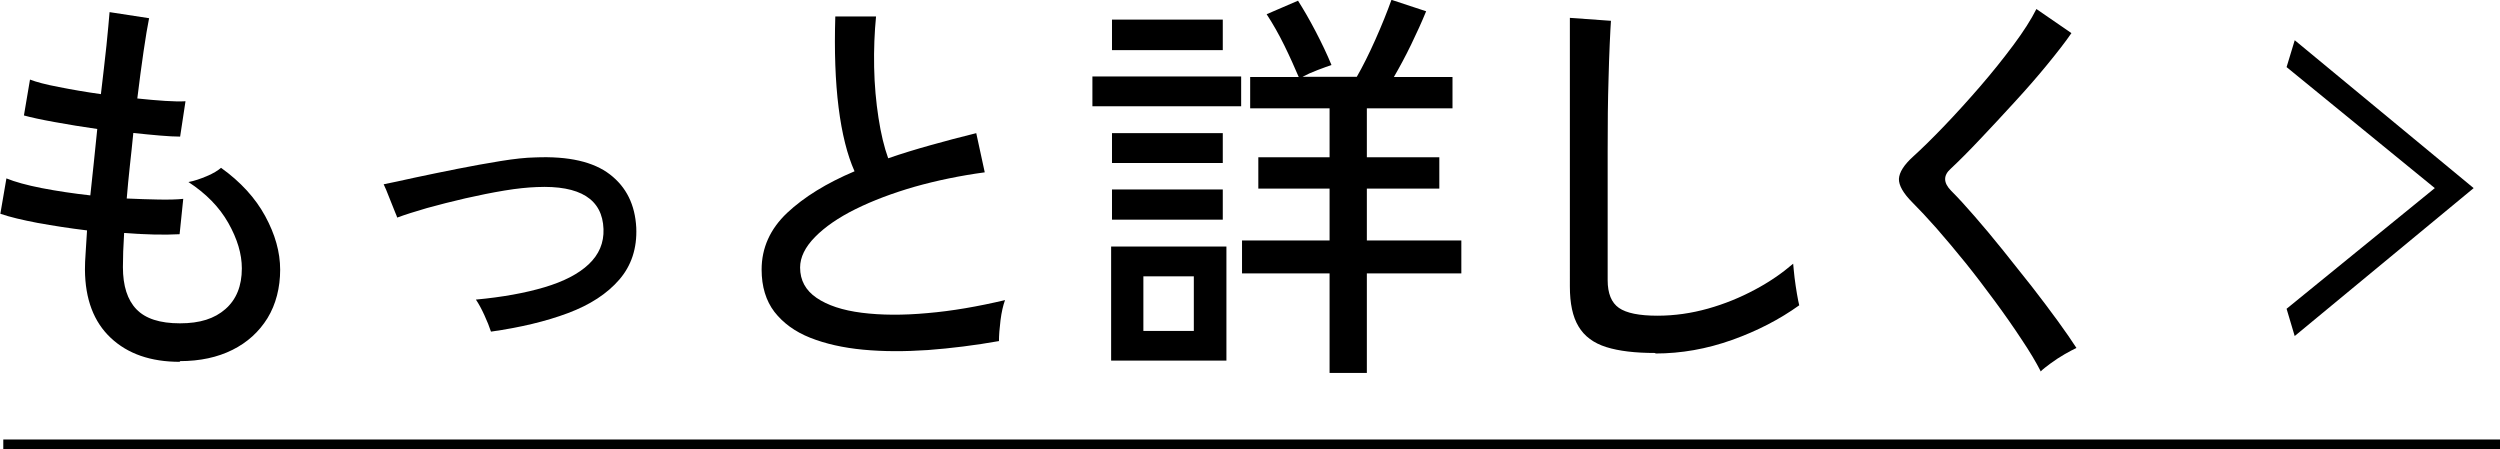 <?xml version="1.0" encoding="UTF-8"?>
<svg id="_レイヤー_2" data-name="レイヤー 2" xmlns="http://www.w3.org/2000/svg" width="144.2" height="25.91" viewBox="0 0 144.2 25.91">
  <defs>
    <style>
      .cls-1 {
        fill: none;
        stroke: #000;
        stroke-miterlimit: 10;
        stroke-width: .56px;
      }
    </style>
  </defs>
  <g id="_レイヤー_1-2" data-name="レイヤー 1">
    <g>
      <g>
        <path d="m10.37,20.87c-1.68,0-3-.46-3.98-1.38s-1.48-2.23-1.49-3.94c0-.27.01-.59.04-.98s.05-.81.08-1.28c-1-.12-1.95-.27-2.84-.43-.89-.17-1.61-.34-2.16-.53l.35-2.04c.49.2,1.17.39,2.04.56.88.17,1.81.31,2.8.42.06-.59.13-1.22.2-1.88.07-.66.14-1.31.2-1.95-.86-.12-1.68-.26-2.46-.4s-1.37-.27-1.77-.38l.35-2.07c.36.14.92.29,1.67.43.75.15,1.56.29,2.42.41.12-1.02.23-1.95.32-2.8.09-.85.14-1.49.18-1.93l2.28.35c-.09.45-.2,1.09-.32,1.92-.12.82-.24,1.73-.36,2.71.58.06,1.11.11,1.6.14.49.03.88.04,1.18.02l-.31,2.04c-.3,0-.68-.02-1.15-.06-.47-.04-.99-.09-1.55-.15-.06.63-.13,1.26-.2,1.9-.07.64-.13,1.27-.18,1.88.66.03,1.27.05,1.84.06s1.05,0,1.42-.04l-.21,2.04c-.91.05-1.97.02-3.2-.07-.05.77-.07,1.43-.07,1.97,0,1.08.26,1.89.78,2.43.52.54,1.35.81,2.51.81s1.99-.27,2.62-.82c.63-.55.95-1.33.95-2.35,0-.83-.26-1.7-.78-2.62-.52-.92-1.29-1.7-2.3-2.36.33-.06.68-.18,1.06-.34.38-.16.65-.33.82-.48,1.13.81,1.98,1.74,2.55,2.79s.86,2.07.86,3.09-.24,1.99-.73,2.79c-.49.79-1.16,1.4-2.02,1.83-.86.43-1.87.65-3.03.65Z"/>
        <path d="m28.32,19.13c-.09-.28-.22-.6-.38-.95s-.32-.65-.49-.9c1.52-.14,2.84-.38,3.95-.71s1.97-.77,2.56-1.33c.59-.56.88-1.23.85-2.03-.06-1.72-1.35-2.53-3.85-2.42-.52.02-1.14.08-1.86.2-.72.12-1.47.27-2.26.45-.78.18-1.52.37-2.21.56-.69.2-1.26.38-1.72.55,0-.02-.04-.12-.12-.31-.08-.19-.16-.4-.26-.65-.09-.24-.18-.46-.26-.65-.08-.19-.13-.29-.14-.31.45-.09,1.06-.22,1.82-.39.76-.16,1.57-.33,2.43-.5.86-.17,1.69-.32,2.49-.45.8-.13,1.46-.2,2-.21,1.93-.08,3.36.25,4.31.98s1.45,1.75,1.52,3.07c.05,1.19-.28,2.19-.98,3-.7.81-1.68,1.45-2.96,1.93-1.28.48-2.76.83-4.45,1.07Z"/>
        <path d="m57.64,19.67c-1.41.25-2.78.42-4.11.52-1.33.09-2.58.09-3.74-.02-1.16-.11-2.18-.34-3.06-.69-.88-.35-1.56-.85-2.06-1.49-.49-.64-.74-1.46-.74-2.44,0-1.25.49-2.34,1.47-3.27.98-.92,2.28-1.72,3.89-2.4-.42-.94-.73-2.17-.92-3.68-.19-1.51-.25-3.26-.19-5.25h2.35c-.09.92-.13,1.9-.11,2.93.02,1.03.11,2,.25,2.91.14.92.33,1.7.56,2.34.78-.27,1.6-.52,2.46-.76.85-.24,1.73-.47,2.62-.69l.49,2.26c-1.41.19-2.76.47-4.04.83-1.28.37-2.42.8-3.41,1.29-.99.49-1.77,1.03-2.34,1.61-.57.58-.86,1.17-.86,1.76,0,.74.32,1.32.95,1.75.63.43,1.5.72,2.61.86,1.1.14,2.37.15,3.78.02,1.42-.12,2.91-.38,4.48-.75-.11.3-.2.69-.26,1.16-.06.48-.09.88-.09,1.21Z"/>
        <path d="m63.01,6.13v-1.72h8.58v1.72h-8.58Zm1.08,14.67v-6.58h6.65v6.58h-6.65Zm.05-17.91v-1.76h6.39v1.76h-6.39Zm0,6.51v-1.72h6.39v1.72h-6.39Zm0,3.27v-1.74h6.39v1.74h-6.39Zm1.81,6.42h2.91v-3.15h-2.91v3.15Zm10.74,2.42v-5.74h-5.05v-1.9h5.05v-2.99h-4.11v-1.81h4.11v-2.82h-4.58v-1.81h2.8c-.24-.56-.51-1.17-.83-1.82-.32-.65-.66-1.25-1.02-1.8l1.81-.78c.31.49.65,1.07,1.01,1.76.36.69.67,1.34.92,1.95-.19.06-.45.16-.8.29-.34.13-.63.26-.87.39h3.13c.34-.59.7-1.31,1.07-2.14.37-.83.68-1.6.93-2.3l2,.66c-.25.61-.54,1.25-.87,1.93s-.66,1.29-.99,1.86h3.38v1.81h-4.94v2.82h4.18v1.81h-4.18v2.99h5.45v1.9h-5.45v5.74h-2.14Z"/>
        <path d="m95.48,20.36c-1.16,0-2.1-.11-2.83-.34-.73-.23-1.26-.62-1.6-1.19-.34-.56-.5-1.33-.5-2.3V1.03l2.37.17c-.02.25-.04.69-.07,1.32s-.05,1.32-.07,2.07c-.02.58-.03,1.22-.04,1.92,0,.7-.01,1.44-.01,2.22v7.43c0,.77.22,1.3.65,1.6s1.17.45,2.22.45c.99,0,1.96-.14,2.92-.41.96-.27,1.86-.64,2.7-1.09.85-.45,1.58-.96,2.21-1.5.02.2.04.47.08.8s.09.65.14.95c.05.31.1.52.13.65-1.13.81-2.42,1.48-3.88,2-1.46.52-2.93.78-4.42.78Z"/>
        <path d="m117.72,21.44c-.28-.55-.65-1.17-1.12-1.87-.46-.7-.97-1.43-1.53-2.19s-1.12-1.5-1.7-2.22-1.14-1.38-1.67-1.99c-.53-.6-1-1.1-1.39-1.49-.53-.53-.79-.99-.78-1.36.02-.38.29-.81.82-1.29.52-.47,1.12-1.06,1.8-1.77s1.37-1.47,2.07-2.28c.7-.81,1.33-1.6,1.92-2.39.58-.78,1.02-1.47,1.32-2.07l2.02,1.39c-.34.5-.81,1.1-1.39,1.81-.58.71-1.21,1.43-1.89,2.17s-1.34,1.46-1.99,2.14c-.64.68-1.21,1.25-1.69,1.7-.44.39-.43.81.02,1.27.39.39.85.89,1.36,1.48.52.6,1.06,1.24,1.62,1.94.56.7,1.12,1.4,1.67,2.1.55.71,1.05,1.37,1.5,1.99.45.62.81,1.14,1.08,1.56-.17.08-.4.2-.68.36-.28.16-.55.34-.81.53-.26.19-.45.34-.58.47Z"/>
        <path d="m132.36,19.39l-.47-1.58,8.55-6.96-8.55-6.98.47-1.55,10.32,8.53-10.32,8.53Z"/>
      </g>
      <line class="cls-1" x1=".19" y1="25.63" x2="144.2" y2="25.63"/>
    </g>
  </g>
</svg>